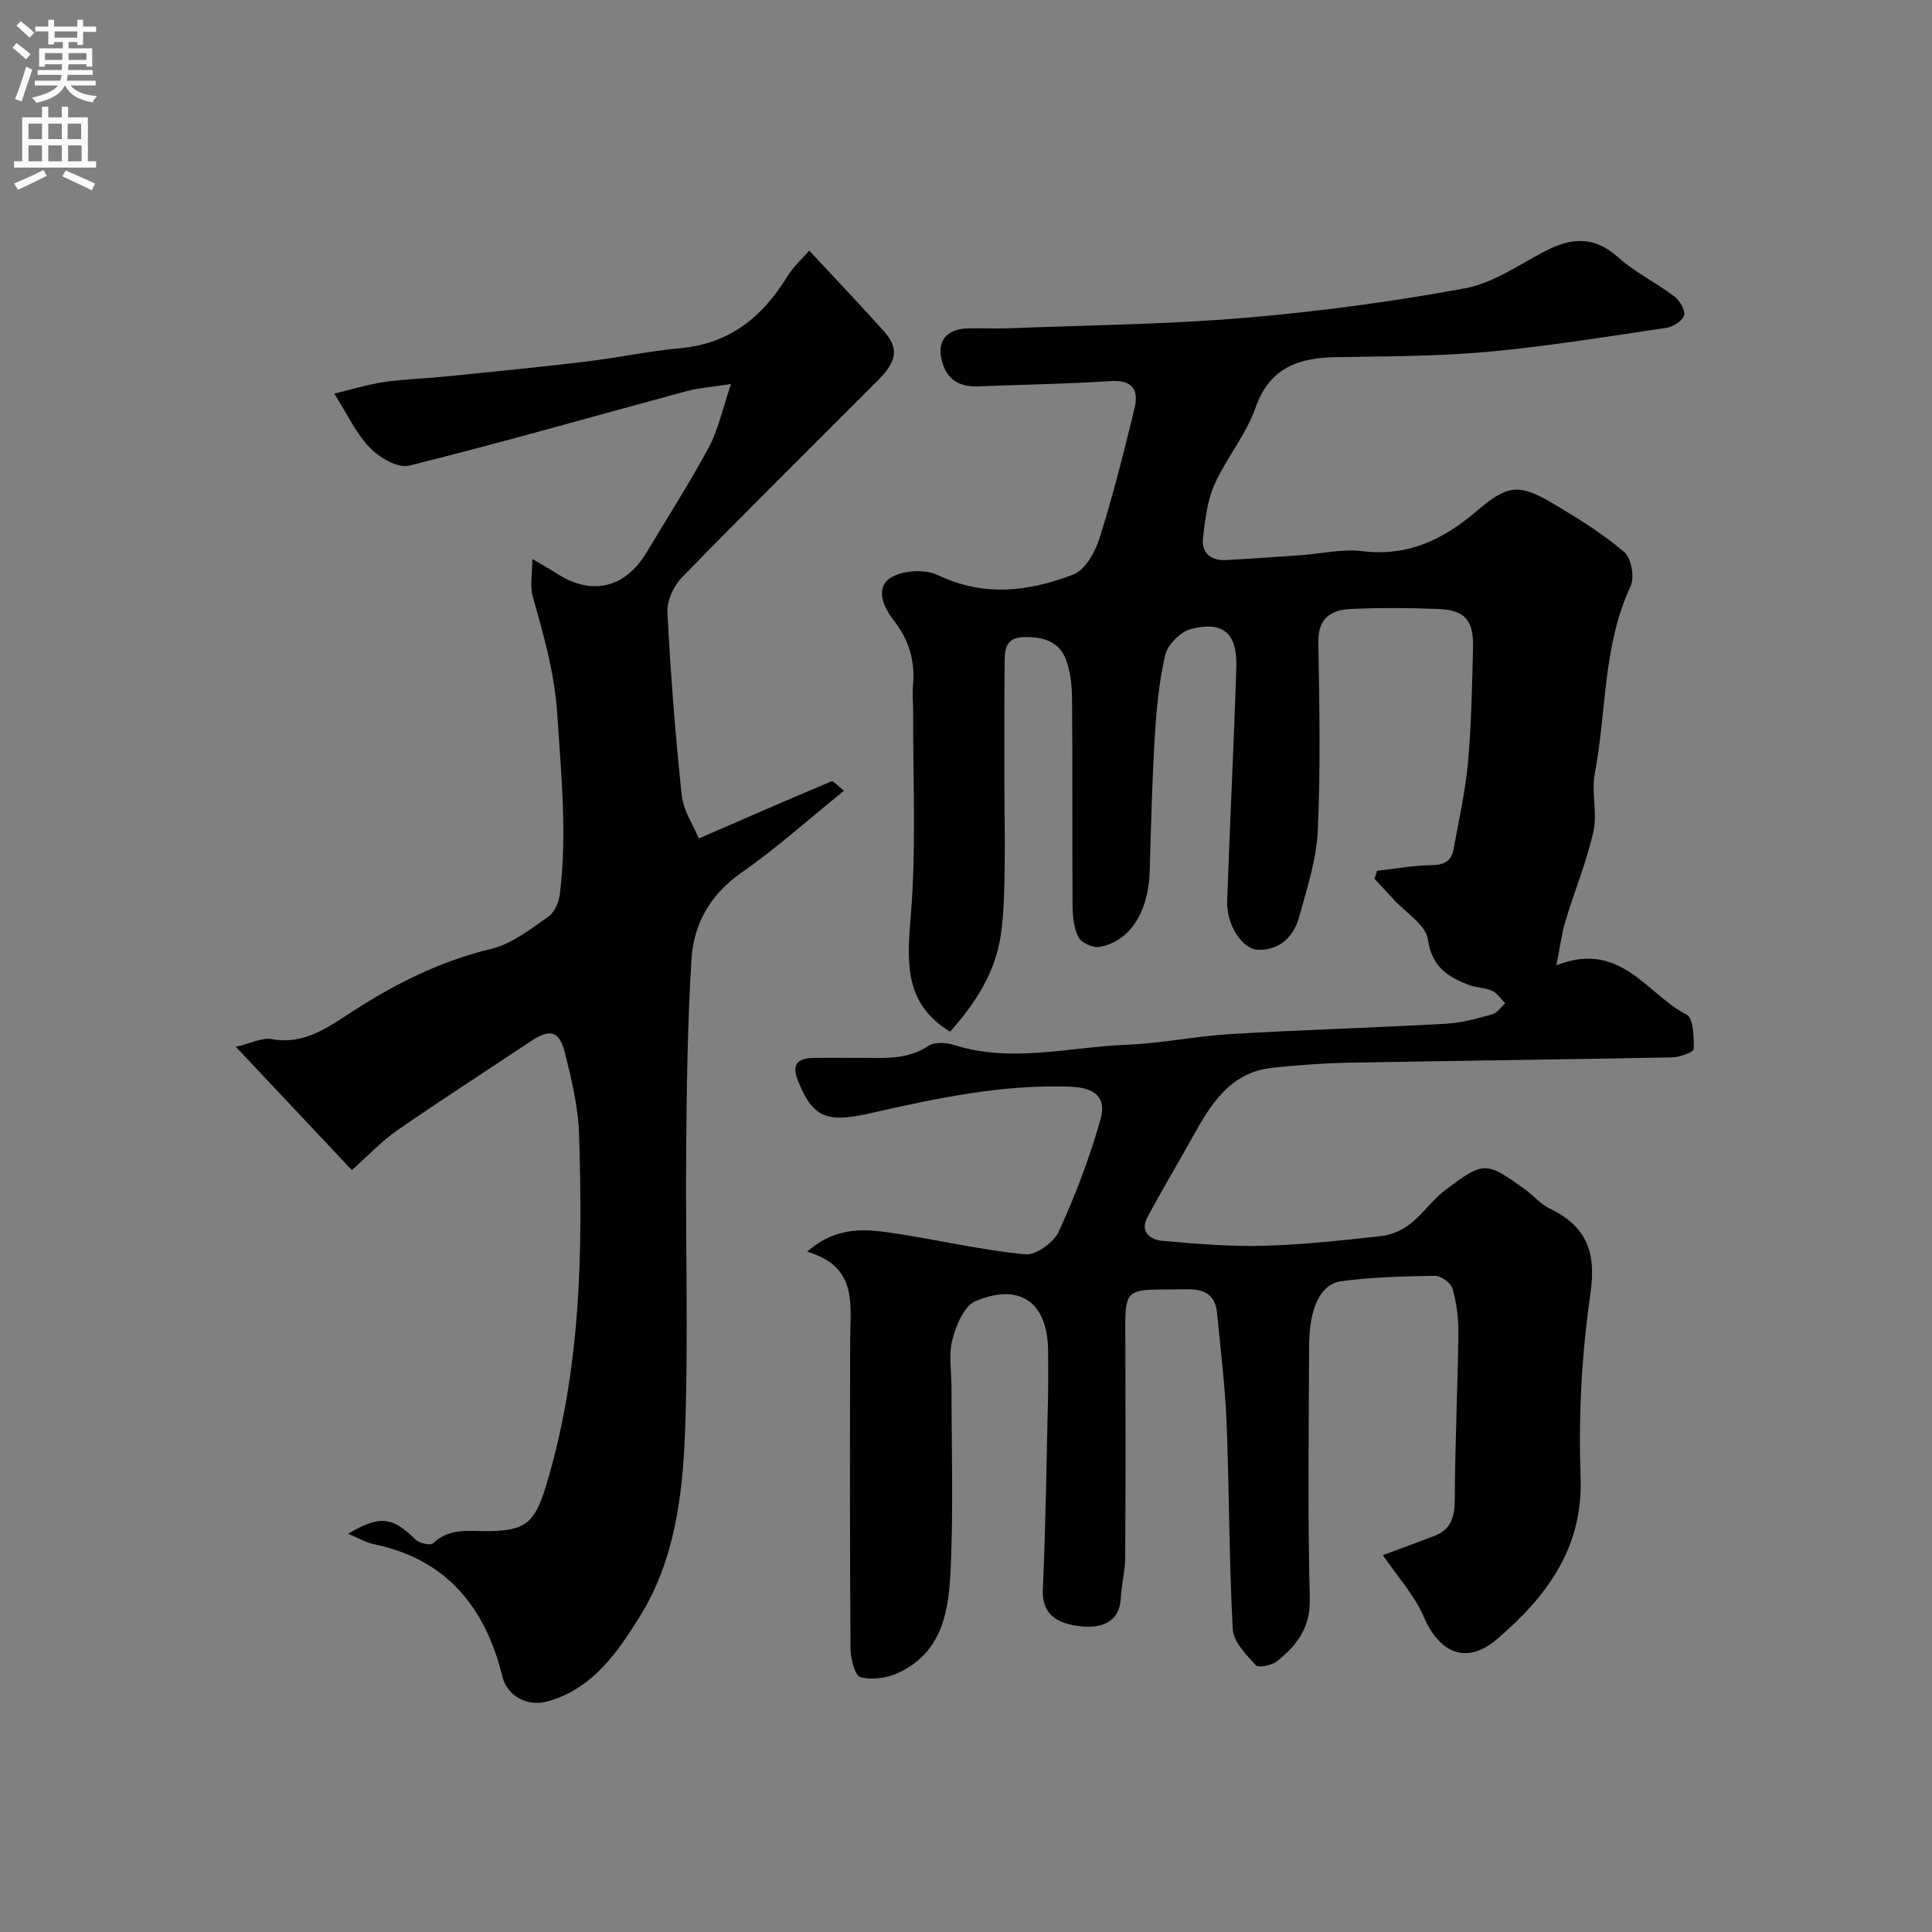 <svg enable-background="new 0 0 400 400" viewBox="0 0 400 400" xmlns="http://www.w3.org/2000/svg"><rect x="0" y="0" width="400" height="400" fill="#808080" stroke="none"/><path d="m322.23 199.86c13.35-5.25 18.68 5.98 26.96 10.21 1.42.72 1.52 4.68 1.48 7.13-.01.63-2.91 1.69-4.5 1.72-22.43.44-44.87.69-67.3 1.11-5.1.09-10.21.51-15.29 1.02-8.84.89-12.87 7.5-16.67 14.36-3.08 5.57-6.39 11.02-9.37 16.65-1.57 2.97.61 4.61 3.05 4.83 6.93.62 13.9 1.22 20.84 1.04 8.21-.21 16.41-1.12 24.59-2.02 2.08-.23 4.32-1.24 5.98-2.53 2.6-2.04 4.54-4.95 7.17-6.94 8.02-6.05 8.44-6.07 16.61-.15 1.72 1.25 3.17 3 5.04 3.91 7.52 3.63 9.72 8.84 8.48 17.45-1.8 12.53-2.53 25.39-2.05 38.04.56 14.9-7.08 24.87-17.26 33.64-6.27 5.41-11.94 3.02-15.22-4.59-1.98-4.59-5.56-8.48-8.47-12.77 2.95-1.09 6.82-2.5 10.67-3.97 3.55-1.36 4.22-4.07 4.23-7.68.05-11.43.6-22.86.74-34.29.04-3.08-.37-6.26-1.2-9.21-.33-1.18-2.39-2.69-3.64-2.67-6.43.08-12.91.26-19.28 1.09-4.54.59-6.77 5.61-6.79 13.73-.05 17.33-.31 34.67.15 52 .16 6.04-2.69 9.66-6.74 12.94-1.09.88-3.87 1.46-4.43.86-2-2.17-4.63-4.85-4.78-7.46-.77-14.24-.72-28.52-1.28-42.77-.3-7.54-1.24-15.05-1.95-22.57-.36-3.83-2.45-5.1-6.35-5.04-13.68.21-12.68-1.22-12.65 12.63.04 14.33.06 28.67-.04 43-.02 2.76-.79 5.5-.91 8.26-.23 5.3-4.41 6.25-7.92 5.93-5.76-.53-8.43-2.88-8.22-7.65.6-13.42.77-26.87 1.08-40.3.07-3 .02-6 .01-9-.03-10.06-5.73-14.34-15.04-10.41-2.34.99-4.01 5-4.77 7.94-.81 3.14-.19 6.66-.19 10.01 0 12.17.37 24.35-.13 36.49-.36 8.85-1.28 18.06-10.89 22.52-2.33 1.08-5.47 1.54-7.84.88-1.17-.33-2.04-3.85-2.05-5.93-.15-21.33-.13-42.67-.07-64 .02-7.27 1.61-15.08-8.91-18.15 6.33-5.55 12.55-4.66 18.65-3.72 8.85 1.36 17.63 3.41 26.52 4.27 2.21.21 5.91-2.47 6.94-4.73 3.41-7.47 6.37-15.23 8.61-23.14 1.34-4.71-1.17-6.66-6.28-6.84-14.1-.51-27.75 2.4-41.34 5.49-9.07 2.06-11.94.94-15.02-6.78-1.34-3.35-.03-4.59 3.13-4.66 3.17-.07 6.33 0 9.5-.02 4.92-.03 9.86.55 14.38-2.47 1.27-.85 3.67-.72 5.28-.21 11.96 3.8 23.89.43 35.8-.04 7.19-.28 14.34-1.78 21.53-2.21 14.86-.88 29.74-1.31 44.6-2.14 3.21-.18 6.41-1.08 9.53-1.94 1.03-.29 1.81-1.5 2.7-2.29-.89-.88-1.63-2.08-2.69-2.57-1.44-.67-3.2-.63-4.71-1.19-4.45-1.66-7.79-3.76-8.62-9.48-.44-3.02-4.56-5.5-7.03-8.21-1.32-1.45-2.67-2.87-4-4.31.17-.56.34-1.11.51-1.67 3.79-.42 7.58-1.13 11.38-1.17 2.62-.03 4.05-.94 4.48-3.36 1.07-5.93 2.42-11.85 2.96-17.84.71-7.9.87-15.86 1.05-23.8.13-5.85-1.69-7.84-7.44-8.05-5.99-.22-12.01-.26-17.99.02-4 .19-6.66 1.97-6.59 6.79.2 13 .48 26.02-.11 38.99-.27 6.06-2.24 12.1-3.88 18.03-1.12 4.06-4.09 6.89-8.51 6.74-3.3-.11-6.54-5.27-6.38-9.98.55-16.2 1.39-32.39 1.9-48.58.22-6.97-2.75-9.56-9.39-7.85-2.16.55-4.81 3.21-5.32 5.35-1.32 5.54-1.83 11.33-2.18 17.04-.56 9.25-.77 18.53-1.05 27.8-.25 8.44-4.15 14.6-10.49 15.63-1.34.22-3.71-.9-4.29-2.06-.97-1.94-1.18-4.41-1.19-6.67-.09-14.17.01-28.33-.1-42.5-.02-2.75-.3-5.65-1.24-8.2-1.43-3.83-4.73-4.81-8.73-4.72-3.66.09-3.95 2.4-3.98 4.91-.1 8.36-.08 16.72-.07 25.08.01 5.83.17 11.67.07 17.5-.08 4.64-.13 9.33-.76 13.91-1.1 8.03-5.38 14.54-10.55 20.29-9.65-5.84-8.9-14.58-8.11-24.32 1.12-13.78.41-27.71.47-41.57.01-2-.19-4.01-.02-6 .42-4.99-.92-9.34-4.02-13.28-2.15-2.73-3.81-6.68-.71-8.74 2.45-1.63 7.23-1.89 9.93-.59 9.55 4.58 18.88 3.35 28-.15 2.47-.95 4.53-4.71 5.44-7.6 2.78-8.83 5.04-17.83 7.22-26.84.91-3.76-.42-5.91-4.99-5.6-9.08.6-18.2.72-27.3 1.09-3.49.14-6.16-1-7.36-4.48-1.59-4.62.45-7.45 5.34-7.53 2.83-.05 5.67.09 8.5-.02 16.19-.64 32.43-.79 48.57-2.15 15.29-1.29 30.58-3.34 45.67-6.12 5.86-1.08 11.25-4.95 16.73-7.77 5.33-2.75 10.03-3.06 14.91 1.32 3.48 3.13 7.86 5.24 11.63 8.09 1.13.85 2.36 2.87 2.07 3.95-.31 1.15-2.3 2.39-3.7 2.6-12.3 1.82-24.59 3.83-36.97 4.96-10.38.95-20.85.92-31.29 1.1-7.79.13-13.8 2.07-16.77 10.48-1.98 5.61-6.06 10.45-8.51 15.93-1.48 3.32-1.91 7.19-2.35 10.87-.4 3.3 1.59 4.91 4.85 4.73 5.1-.28 10.2-.64 15.3-1 4.27-.3 8.62-1.35 12.79-.84 9.49 1.17 16.88-2.44 23.79-8.36 6.39-5.48 8.77-5.65 15.94-1.38 5.04 3 10.08 6.14 14.52 9.92 1.47 1.25 2.2 5.22 1.34 7.05-5.78 12.35-4.96 25.89-7.43 38.81-.74 3.88.58 8.19-.28 12.02-1.41 6.28-3.92 12.3-5.78 18.49-.78 2.58-1.11 5.28-1.89 9.2z" fill="#000001"/><path d="m72.85 242.26c-7.81-8.29-15.63-16.61-24.02-25.53 3.34-.78 5.49-1.95 7.37-1.6 6.75 1.25 11.71-2.44 16.72-5.68 8.97-5.8 18.28-10.49 28.8-13 4.23-1.01 8.06-4.08 11.78-6.63 1.28-.88 2.19-2.98 2.4-4.63 1.57-12.49.27-24.91-.53-37.41-.55-8.54-2.85-16.33-5.07-24.33-.61-2.19-.09-4.68-.09-7.71 2.28 1.34 3.57 2.02 4.78 2.82 7.37 4.88 14.36 3.34 18.89-4.21 4.34-7.24 8.9-14.36 12.9-21.78 1.92-3.57 2.75-7.72 4.57-13.06-4.26.66-6.82.82-9.24 1.48-19.13 5.17-38.19 10.63-57.42 15.42-2.33.58-6.18-1.69-8.16-3.76-2.86-2.97-4.66-6.97-7.31-11.16 3.41-.81 6.78-1.86 10.23-2.38 4.06-.61 8.2-.7 12.29-1.11 9.79-.99 19.58-1.94 29.35-3.11 6.63-.79 13.2-2.2 19.85-2.81 10.19-.94 16.97-6.51 22.09-14.88 1.24-2.03 3.11-3.67 4.52-5.3 5.42 5.84 10.53 11.17 15.44 16.67 3.16 3.54 2.76 6.18-1.27 10.22-13.53 13.57-27.17 27.04-40.54 40.76-1.71 1.76-3.12 4.83-3 7.2.65 12.64 1.62 25.27 2.96 37.85.34 3.23 2.42 6.27 3.54 9 9.52-4.14 18.46-8.05 27.46-11.83.38-.16 1.29.93 2.61 1.94-7.38 5.95-14 11.92-21.25 16.97-6.5 4.54-9.9 10.64-10.35 18.03-.8 13.23-.98 26.51-1.09 39.78-.16 19.33.49 38.68-.23 57.98-.49 13.19-2.18 26.65-9.32 38.13-4.57 7.35-9.7 14.98-19.04 17.63-4.2 1.19-8.42-.98-9.44-5.08-3.53-14.29-11.45-24.26-26.52-27.42-1.81-.38-3.48-1.39-5.44-2.19 6.62-3.88 9.14-3.52 13.98 1.23.78.76 3.1 1.26 3.62.75 3.33-3.21 7.37-2.49 11.28-2.51 7.82-.04 9.77-1.75 12.06-9.26 7.27-23.87 7.66-48.39 6.88-72.98-.18-5.64-1.56-11.3-2.93-16.81-1.14-4.59-3.12-5.01-7.04-2.4-9.23 6.15-18.56 12.15-27.68 18.46-3.24 2.24-5.97 5.21-9.39 8.24z" fill="#000001"/><g fill="#fafafb"><path d="m2.6 9.9.8-1c.9.7 1.9 1.4 2.9 2.3l-.9 1.1c-1.1-1-2-1.8-2.8-2.4zm.5 10.6c.9-2.1 1.6-4.3 2.3-6.7.4.2.8.4 1.3.6-.7 2.1-1.5 4.3-2.2 6.6zm.3-15.2.9-.9c1 .8 2 1.6 2.8 2.4l-1 1c-.9-.9-1.8-1.7-2.7-2.5zm12.6-1.2h1.2v1.4h2.7v1.1h-2.7v2.7h-1.2v-.6h-1.8v1.3h4.9v3.8h-1.2v-.5h-3.7c0 .4-.1.9-.1 1.2h5.1v1h-5.2c0 .5-.1.9-.2 1.2h6v1h-5.2c1.1 1.3 2.9 2 5.5 2.2-.4.4-.7.8-.9 1.3-2.9-.5-4.8-1.6-5.7-3.5h-.1c-.8 1.7-2.7 2.9-5.9 3.6-.2-.4-.6-.8-.9-1.1 2.8-.6 4.6-1.4 5.4-2.5h-4.8v-1h5.3c.1-.3.2-.7.2-1.2h-4.9v-1h5c0-.4 0-.8.1-1.2h-3.6v.5h-1.2v-3.8h4.9v-1.3h-1.8v.5h-1.2v-2.7h-2.7v-1h2.7v-1.4h1.2v1.4h4.8zm-6.7 8.3h3.6c0-.4 0-.9 0-1.4h-3.6zm1.9-4.6h4.8v-1.3h-4.7v1.3zm6.7 3.2h-3.7v1.4h3.7v-2.4z"/><path d="m8.7 22.1h1.3v2.2h2.8v-2.2h1.3v2.2h4.1v9.1h1.7v1.3h-17v-1.3h1.7v-9.1h4.1zm.3 13.1.7 1.2c-1.8.9-3.8 1.9-6 2.9-.2-.4-.5-.8-.8-1.3 2.3-1 4.4-1.9 6.1-2.8zm-3.1-6.4h2.8v-3.2h-2.8zm0 4.6h2.8v-3.3h-2.8zm4.1-4.6h2.8v-3.2h-2.8zm0 4.6h2.8v-3.3h-2.8zm3.6 1.9c2.1.9 4.1 1.8 6.1 2.7l-.7 1.4c-2.2-1.1-4.2-2-6.1-2.9zm3.2-9.7h-2.8v3.2h2.8zm-2.7 7.8h2.8v-3.3h-2.8z"/></g></svg>